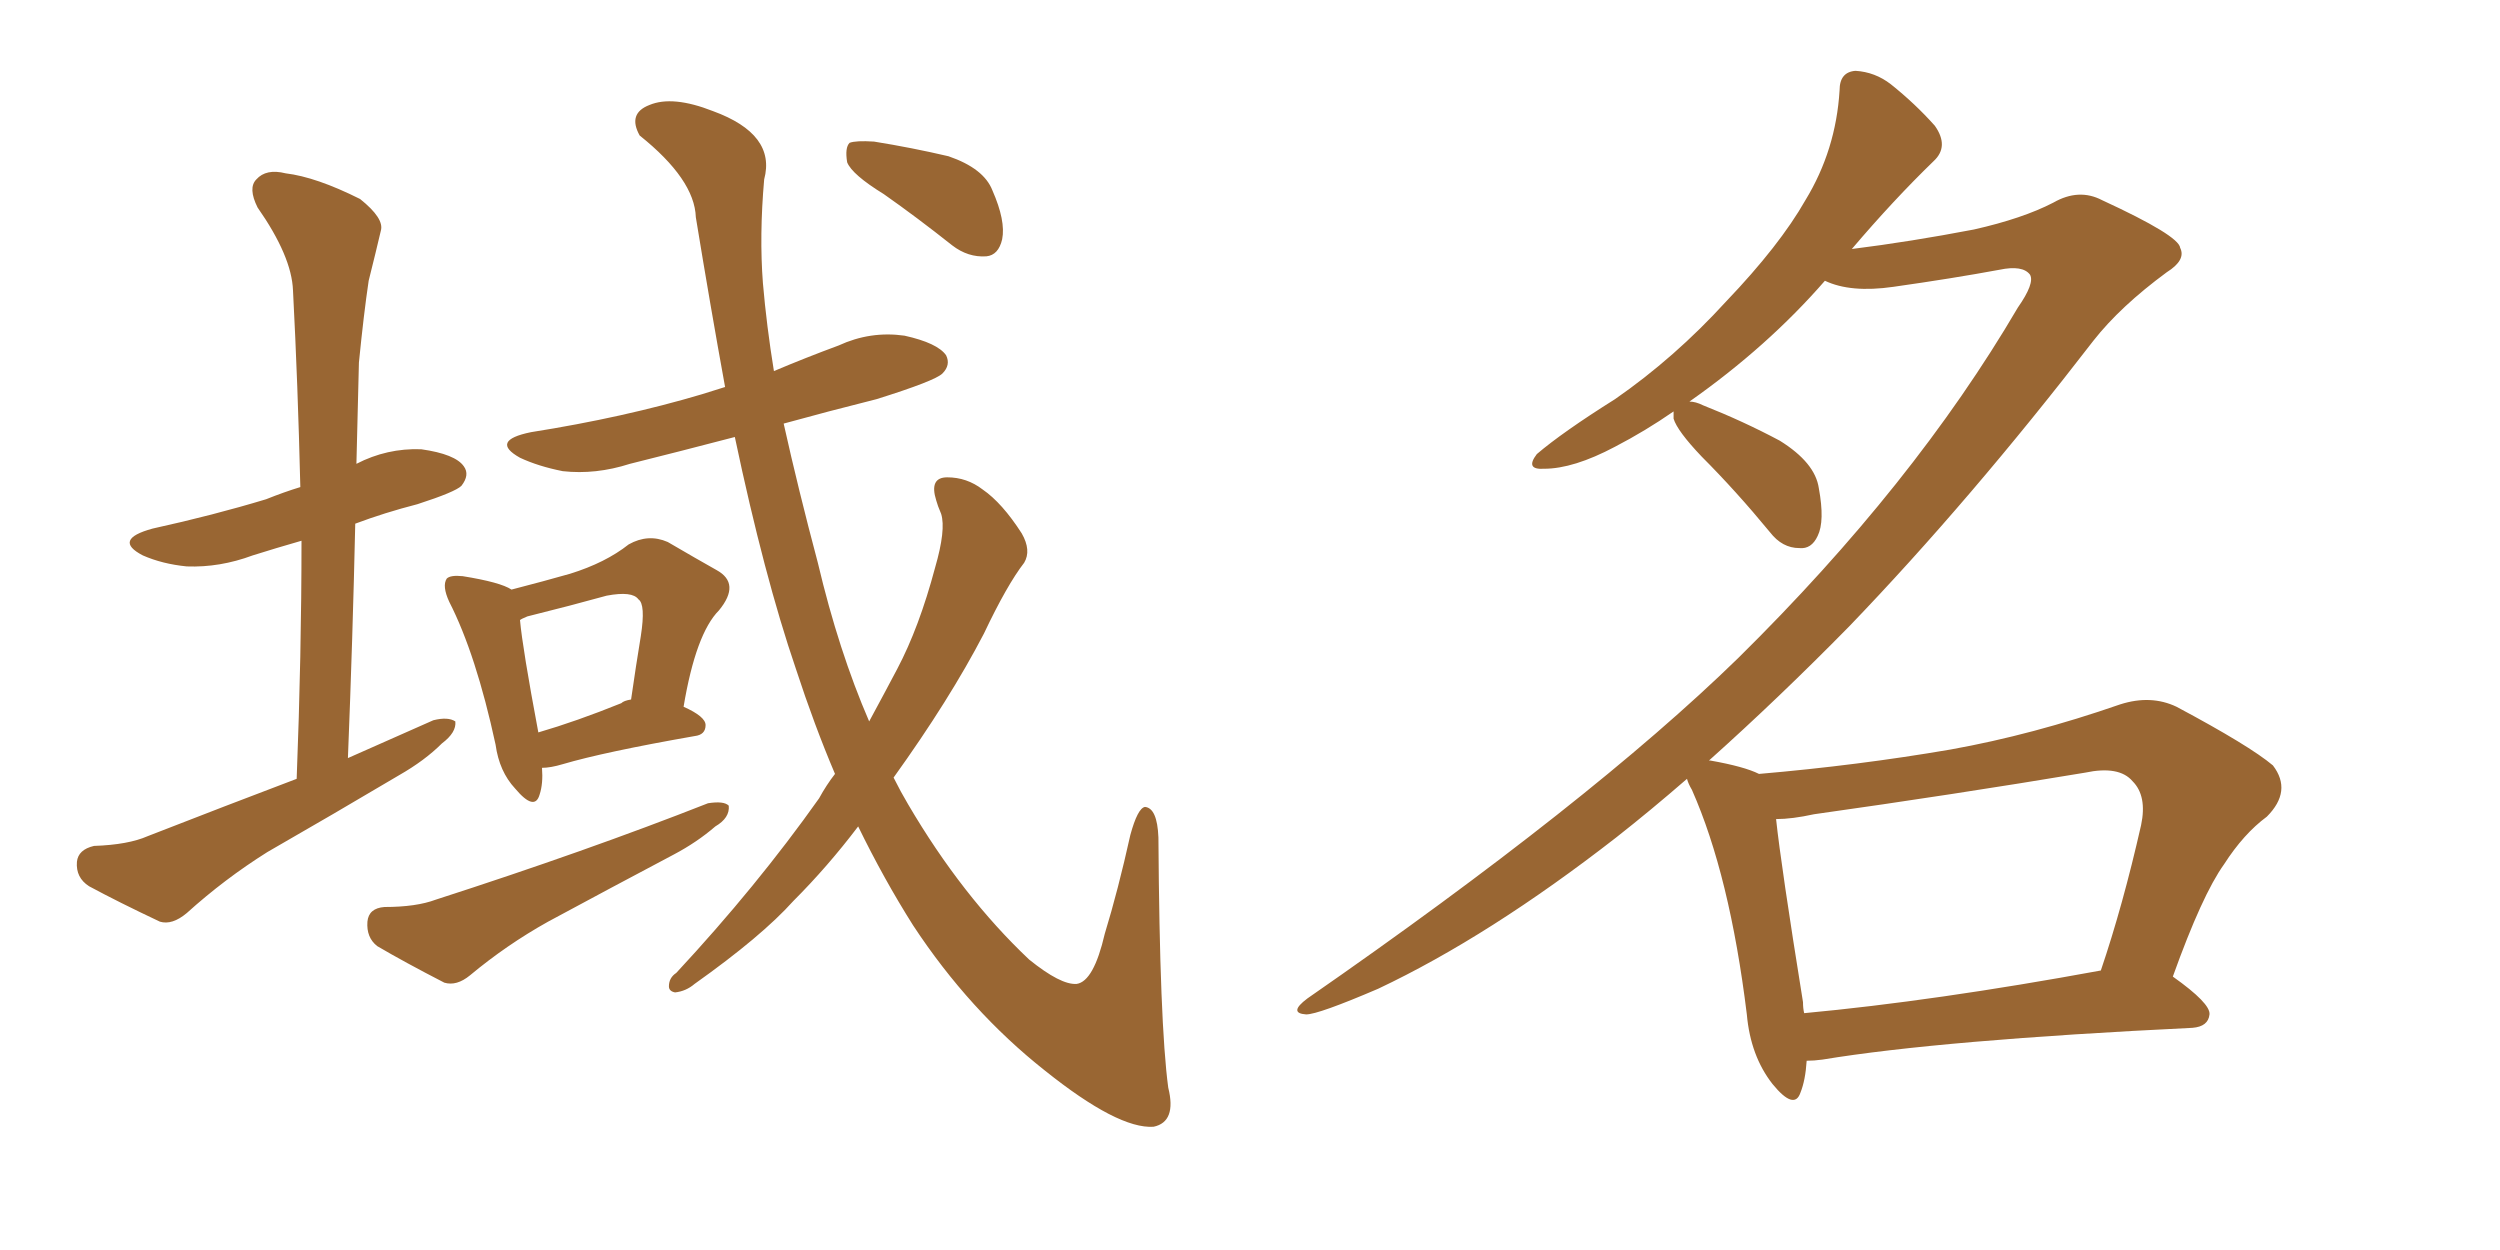<svg xmlns="http://www.w3.org/2000/svg" xmlns:xlink="http://www.w3.org/1999/xlink" width="300" height="150"><path fill="#996633" padding="10" d="M35.60 93.46L35.60 93.46Q36.18 78.52 36.18 64.89L36.18 64.89Q33.11 65.77 30.32 66.65L30.32 66.65Q26.37 68.12 22.41 67.97L22.41 67.97Q19.48 67.68 17.14 66.65L17.14 66.65Q13.48 64.75 18.31 63.43L18.31 63.43Q25.63 61.82 31.93 59.91L31.93 59.91Q34.13 59.03 36.04 58.45L36.04 58.45Q35.74 46.00 35.16 34.86L35.16 34.86Q35.01 30.76 30.91 24.90L30.91 24.90Q29.74 22.56 30.76 21.53L30.76 21.53Q31.93 20.21 34.28 20.80L34.28 20.80Q37.94 21.24 43.21 23.88L43.21 23.88Q46.14 26.22 45.70 27.69L45.70 27.69Q45.12 30.18 44.24 33.69L44.24 33.69Q43.65 37.65 43.07 43.51L43.07 43.51Q42.92 49.37 42.77 55.66L42.77 55.66Q46.44 53.76 50.54 53.91L50.54 53.91Q54.64 54.49 55.66 55.96L55.66 55.96Q56.40 56.98 55.37 58.30L55.37 58.30Q54.64 59.03 50.10 60.50L50.10 60.50Q46.14 61.52 42.63 62.84L42.63 62.84Q42.33 76.46 41.75 90.97L41.75 90.97Q47.02 88.62 52.00 86.43L52.00 86.43Q53.76 85.99 54.64 86.57L54.64 86.57Q54.79 87.89 53.03 89.21L53.03 89.21Q50.98 91.26 47.90 93.02L47.90 93.02Q39.99 97.71 32.08 102.25L32.08 102.25Q26.95 105.47 22.41 109.57L22.41 109.57Q20.65 111.04 19.19 110.60L19.19 110.60Q14.21 108.25 10.69 106.35L10.69 106.35Q9.08 105.32 9.23 103.42L9.23 103.42Q9.38 101.95 11.28 101.51L11.28 101.51Q15.38 101.37 17.72 100.34L17.72 100.34Q27.10 96.68 35.60 93.46ZM65.04 92.14L65.04 92.14Q65.19 94.04 64.75 95.36L64.75 95.36Q64.16 97.41 61.82 94.63L61.82 94.63Q59.91 92.58 59.47 89.36L59.47 89.36Q57.13 78.52 53.91 72.22L53.91 72.22Q53.03 70.31 53.61 69.43L53.61 69.43Q54.05 68.99 55.52 69.14L55.52 69.14Q60.06 69.87 61.38 70.75L61.38 70.75Q65.33 69.73 68.41 68.85L68.41 68.85Q72.66 67.53 75.44 65.33L75.44 65.33Q77.78 64.01 80.13 65.04L80.13 65.04Q83.64 67.09 85.99 68.41L85.99 68.41Q88.92 70.02 86.28 73.24L86.28 73.24Q83.50 76.03 82.03 84.81L82.03 84.81Q84.67 85.99 84.67 87.01L84.67 87.01Q84.67 88.18 83.35 88.33L83.35 88.33Q72.51 90.23 67.53 91.70L67.53 91.70Q66.06 92.14 65.04 92.14ZM74.56 84.38L74.56 84.38Q74.85 84.08 75.73 83.94L75.73 83.94Q76.32 79.83 76.90 76.32L76.90 76.32Q77.49 72.51 76.61 71.92L76.61 71.92Q75.88 70.90 72.80 71.48L72.80 71.48Q68.55 72.66 63.28 73.97L63.28 73.97Q62.55 74.27 62.40 74.41L62.40 74.41Q62.70 77.78 64.60 87.89L64.60 87.89Q69.14 86.57 74.56 84.38ZM46.14 108.84L46.14 108.84Q49.95 108.84 52.29 107.96L52.29 107.96Q70.46 102.10 84.96 96.39L84.96 96.39Q86.87 96.09 87.45 96.68L87.45 96.68Q87.60 98.14 85.84 99.17L85.84 99.17Q83.64 101.07 80.86 102.54L80.86 102.54Q73.39 106.49 65.77 110.60L65.77 110.60Q60.79 113.38 56.40 117.04L56.40 117.04Q54.79 118.36 53.32 117.92L53.32 117.92Q48.49 115.43 45.26 113.53L45.26 113.53Q43.95 112.50 44.09 110.60L44.09 110.60Q44.24 108.98 46.14 108.84ZM100.20 92.87L100.20 92.87Q97.71 87.01 95.51 80.27L95.51 80.27Q91.70 69.14 88.18 52.44L88.18 52.44Q81.45 54.20 75.59 55.66L75.59 55.66Q71.48 56.98 67.53 56.54L67.53 56.54Q64.60 55.96 62.40 54.93L62.40 54.93Q58.74 52.88 63.72 51.86L63.72 51.86Q74.85 50.10 84.23 47.31L84.23 47.31Q85.55 46.88 87.01 46.44L87.01 46.44Q85.25 36.77 83.50 26.07L83.50 26.07Q83.35 21.53 76.76 16.26L76.76 16.26Q75.29 13.62 77.93 12.60L77.93 12.60Q80.71 11.43 85.55 13.33L85.55 13.33Q93.16 16.11 91.70 21.53L91.70 21.53Q91.11 28.27 91.55 33.98L91.55 33.98Q91.99 39.11 92.87 44.53L92.87 44.53Q96.68 42.92 100.63 41.46L100.63 41.46Q104.44 39.70 108.54 40.28L108.54 40.28Q112.50 41.16 113.53 42.63L113.53 42.63Q114.11 43.80 113.09 44.82L113.09 44.82Q112.21 45.70 105.18 47.90L105.18 47.90Q99.32 49.37 94.04 50.83L94.04 50.83Q95.80 58.74 98.14 67.53L98.14 67.53Q100.63 78.08 104.30 86.57L104.30 86.57Q106.20 83.06 107.67 80.27L107.67 80.27Q110.30 75.29 112.21 68.12L112.21 68.12Q113.53 63.57 112.94 61.67L112.94 61.67Q112.50 60.64 112.35 60.06L112.35 60.06Q111.47 57.28 113.67 57.28L113.67 57.28Q116.02 57.28 117.92 58.74L117.92 58.74Q120.26 60.35 122.61 64.01L122.61 64.01Q123.78 66.06 122.90 67.53L122.90 67.53Q120.85 70.17 118.07 76.03L118.07 76.03Q113.96 83.94 107.23 93.31L107.23 93.31Q108.11 95.07 108.98 96.53L108.98 96.53Q115.43 107.52 123.49 115.14L123.49 115.14Q127.29 118.21 129.20 118.07L129.20 118.07Q131.25 117.77 132.57 112.06L132.57 112.06Q134.18 106.79 135.64 100.20L135.64 100.20Q136.52 96.97 137.40 96.83L137.40 96.83Q138.87 96.97 139.01 100.49L139.01 100.49Q139.16 122.90 140.19 130.52L140.19 130.52Q141.21 134.62 138.43 135.21L138.43 135.21Q134.18 135.50 125.39 128.47L125.39 128.47Q116.31 121.29 109.57 111.04L109.57 111.04Q106.05 105.47 102.98 99.17L102.98 99.17Q99.32 104.00 95.21 108.11L95.21 108.11Q91.41 112.35 83.35 118.07L83.35 118.07Q82.32 118.95 81.01 119.09L81.01 119.09Q80.27 118.95 80.27 118.36L80.27 118.36Q80.27 117.33 81.15 116.75L81.15 116.75Q90.82 106.35 98.29 95.80L98.29 95.80Q99.17 94.19 100.20 92.87ZM106.05 23.29L106.05 23.29L106.05 23.29Q102.25 20.95 101.66 19.48L101.66 19.48Q101.37 17.72 101.95 17.14L101.95 17.14Q102.69 16.85 104.88 16.99L104.88 16.99Q109.42 17.72 113.82 18.75L113.82 18.75Q118.07 20.21 119.09 22.85L119.09 22.85Q120.70 26.51 120.26 28.71L120.26 28.71Q119.82 30.62 118.36 30.76L118.36 30.76Q116.16 30.91 114.26 29.44L114.26 29.44Q110.01 26.07 106.05 23.29ZM216.80 127.29L216.80 127.29Q216.65 129.64 216.06 131.10L216.06 131.10Q215.33 133.30 212.70 130.08L212.70 130.08Q210.06 126.71 209.62 121.73L209.62 121.73Q207.57 105.03 203.03 94.78L203.03 94.78Q202.59 94.04 202.44 93.46L202.44 93.46Q198.05 97.27 193.95 100.49L193.95 100.49Q178.71 112.35 165.38 118.65L165.38 118.65Q158.20 121.73 156.74 121.73L156.74 121.73Q154.54 121.58 156.88 119.82L156.88 119.82Q190.87 96.24 208.59 78.96L208.59 78.96Q229.69 58.15 242.14 36.91L242.14 36.91Q244.19 33.98 243.60 32.96L243.60 32.96Q242.72 31.79 239.94 32.37L239.94 32.37Q234.38 33.40 227.20 34.42L227.20 34.42Q222.07 35.16 218.99 33.69L218.99 33.69Q212.11 41.60 202.73 48.19L202.73 48.19Q203.47 48.19 204.35 48.63L204.35 48.63Q209.18 50.54 213.57 52.88L213.57 52.88Q217.82 55.52 218.26 58.59L218.26 58.59Q218.99 62.55 218.12 64.31L218.12 64.31Q217.38 65.92 215.92 65.77L215.92 65.77Q213.87 65.77 212.40 63.87L212.40 63.87Q208.30 58.89 204.20 54.79L204.20 54.79Q201.27 51.71 200.83 50.24L200.83 50.24Q200.83 49.51 200.83 49.37L200.83 49.37Q197.46 51.71 193.80 53.61L193.80 53.61Q188.82 56.25 185.30 56.25L185.30 56.25Q182.96 56.40 184.42 54.49L184.42 54.49Q187.50 51.86 193.80 47.90L193.80 47.90Q200.98 42.92 207.13 36.18L207.13 36.18Q213.57 29.44 216.65 24.02L216.65 24.02Q220.31 18.02 220.75 10.84L220.75 10.84Q220.75 8.64 222.66 8.50L222.66 8.50Q225 8.64 226.90 10.11L226.90 10.11Q229.83 12.45 232.18 15.09L232.18 15.09Q233.94 17.58 232.03 19.34L232.03 19.34Q227.20 24.02 222.22 29.88L222.22 29.88Q229.25 29.00 236.87 27.54L236.87 27.54Q242.72 26.22 246.39 24.32L246.39 24.32Q249.46 22.56 252.25 24.02L252.25 24.02Q261.47 28.27 261.62 29.74L261.62 29.74Q262.35 31.20 260.01 32.67L260.01 32.67Q254.44 36.77 251.22 40.87L251.22 40.87Q236.43 60.06 221.92 75.15L221.92 75.15Q213.43 83.79 205.08 91.26L205.08 91.26Q205.22 91.26 205.22 91.26L205.22 91.26Q209.33 91.99 211.08 92.87L211.08 92.87Q222.95 91.85 234.08 89.94L234.08 89.94Q243.90 88.18 254.44 84.52L254.44 84.52Q258.11 83.35 261.18 84.81L261.18 84.81Q269.97 89.50 272.75 91.85L272.75 91.85Q275.10 94.92 272.02 98.00L272.02 98.00Q269.24 100.05 266.89 103.71L266.89 103.71Q264.26 107.37 260.74 117.19L260.74 117.19Q265.28 120.41 265.14 121.73L265.14 121.73Q264.99 123.19 263.09 123.34L263.09 123.34Q232.91 124.80 218.70 127.15L218.70 127.15Q217.68 127.29 216.80 127.29ZM216.50 121.58L216.50 121.58L216.50 121.58Q232.18 120.12 252.10 116.46L252.10 116.46Q254.74 108.69 256.93 99.02L256.93 99.02Q257.67 95.51 255.91 93.75L255.91 93.75Q254.30 91.85 250.20 92.72L250.20 92.72Q234.38 95.36 217.68 97.71L217.68 97.71Q215.04 98.29 213.13 98.29L213.13 98.29Q213.72 103.86 216.36 120.26L216.36 120.26Q216.36 121.00 216.50 121.58Z"/></svg>